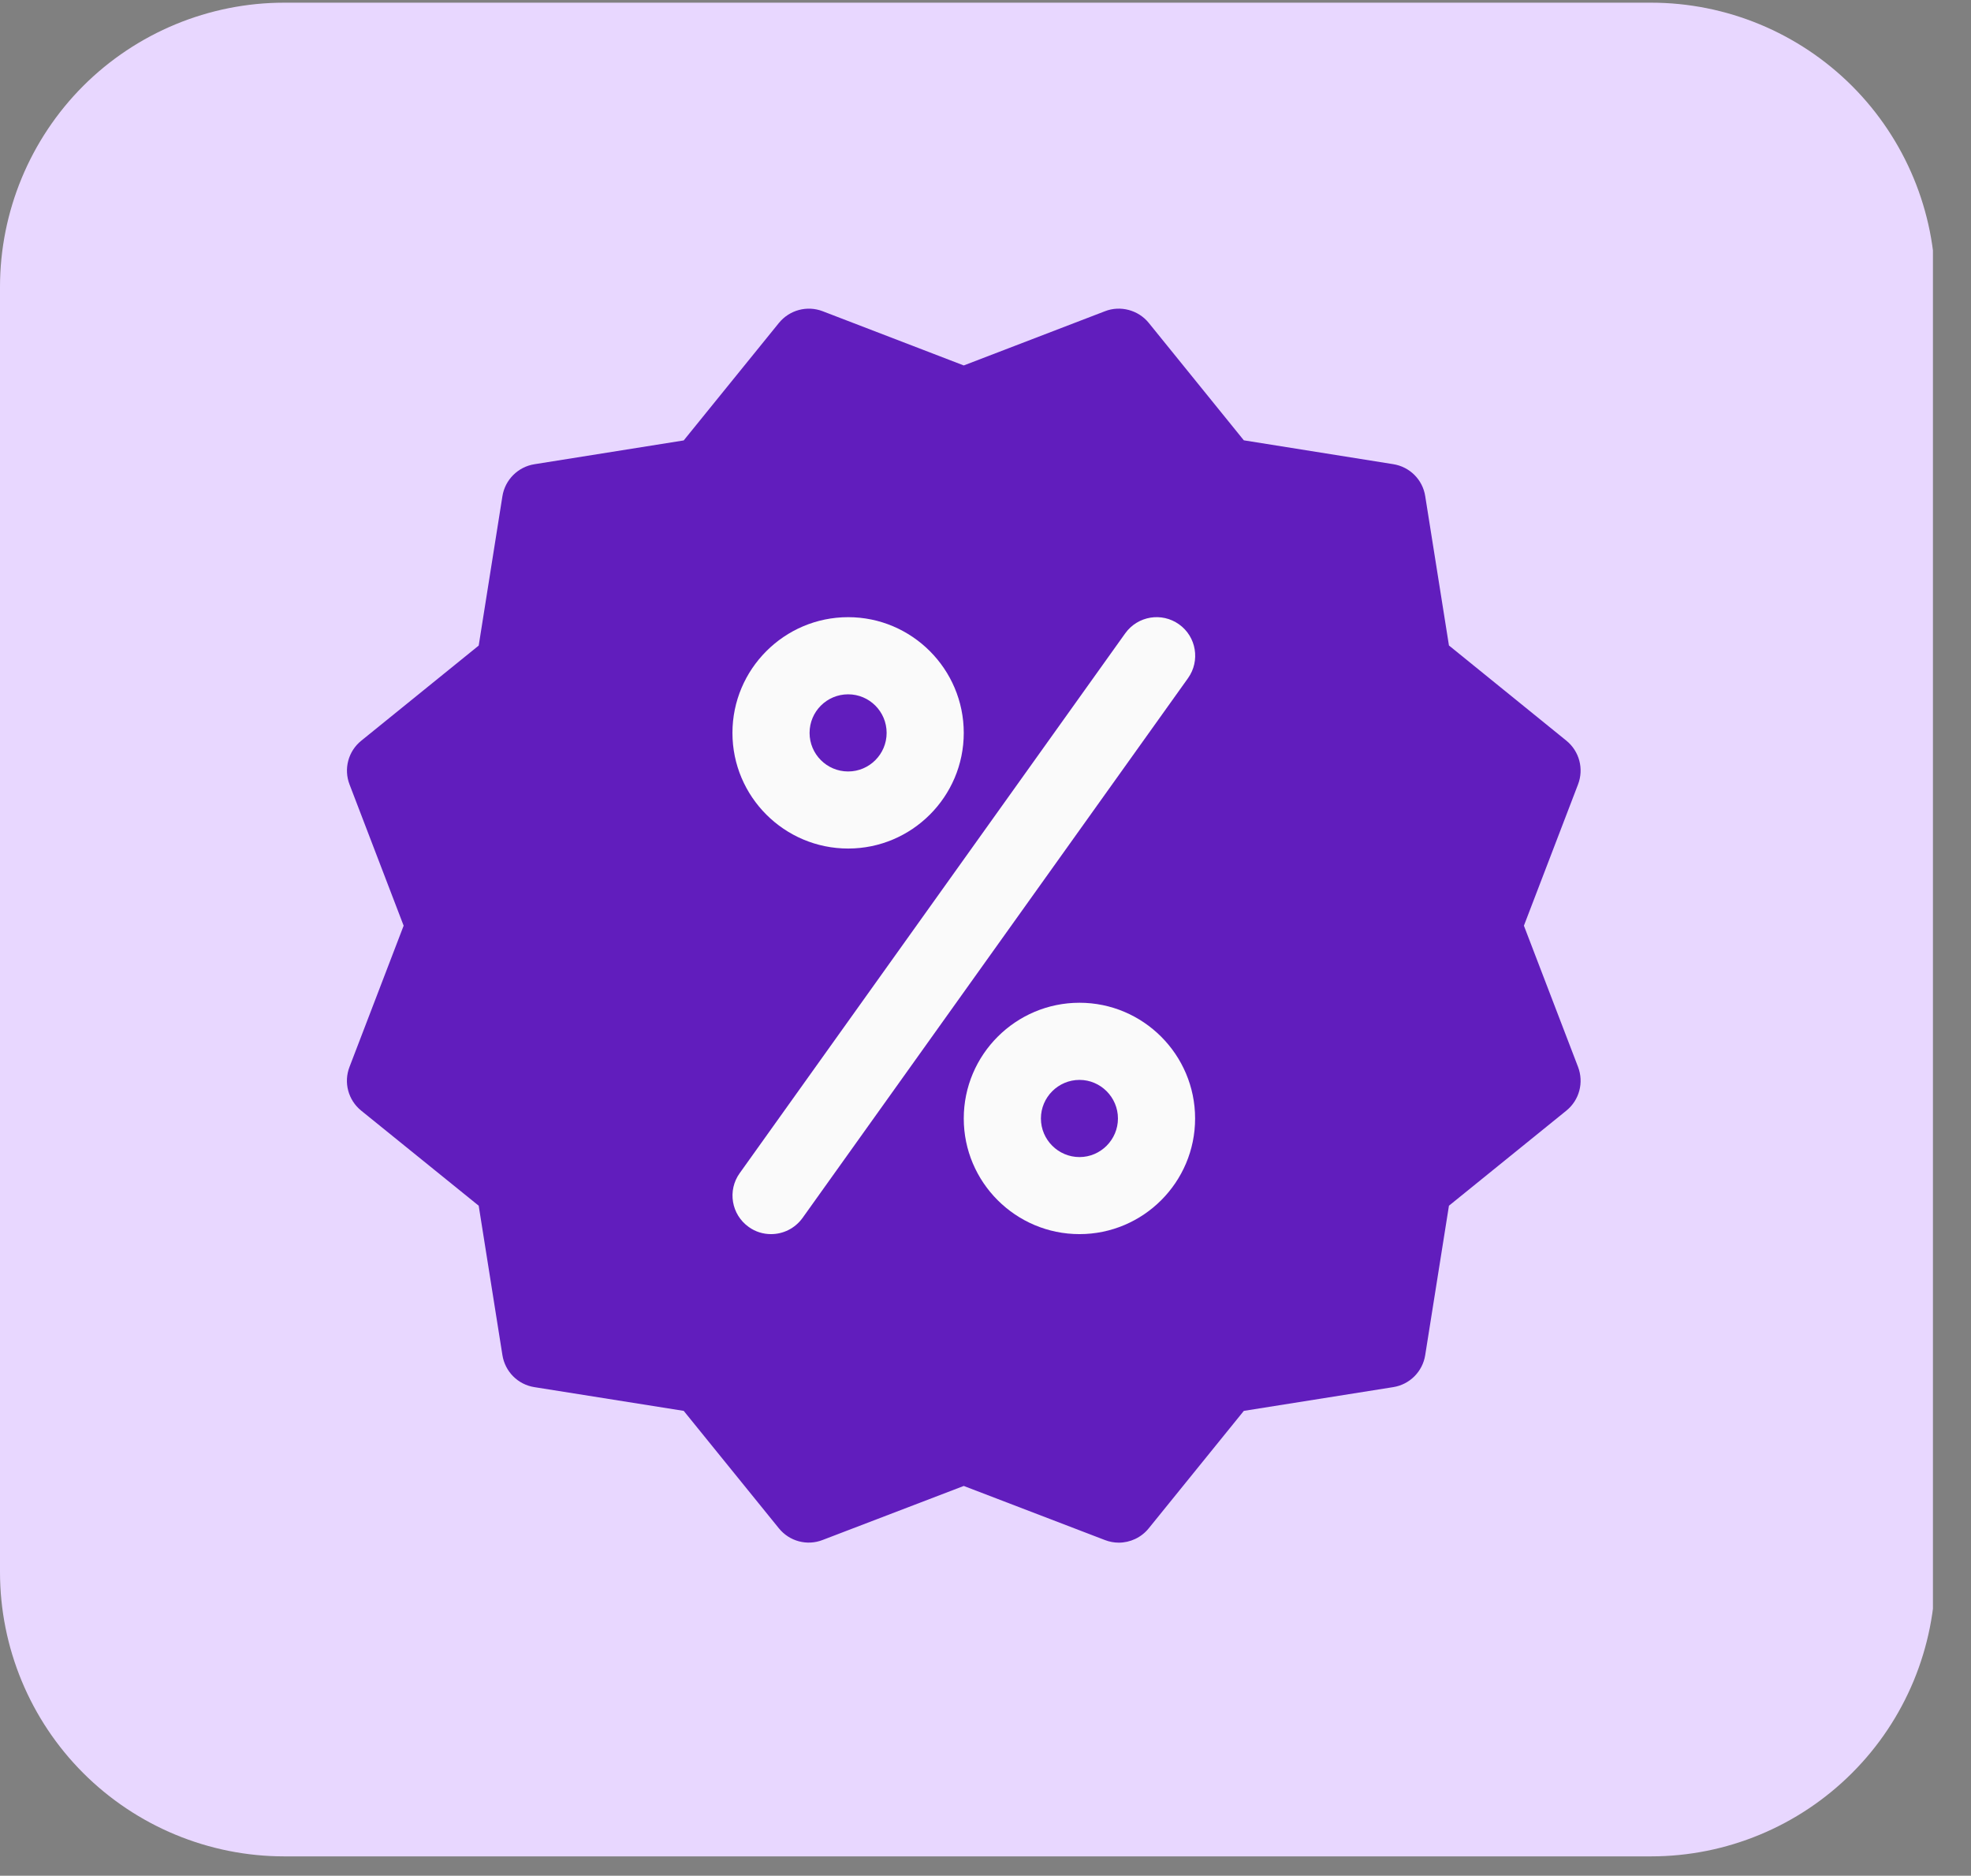 <svg xmlns="http://www.w3.org/2000/svg" xmlns:xlink="http://www.w3.org/1999/xlink" width="103" zoomAndPan="magnify" viewBox="0 0 77.25 73.5" height="98" preserveAspectRatio="xMidYMid meet" version="1.0"><rect x="0" y="0" width="77.25" height="73.5" fill="#808080" stroke="none"/><defs><clipPath id="f889647468"><path d="M 0 0.105 L 76 0.105 L 76 72.742 L 0 72.742 Z M 0 0.105 " clip-rule="nonzero"/></clipPath><clipPath id="5c49e739c9"><path d="M 11.141 0.105 L 64.707 0.105 C 67.664 0.105 70.496 1.281 72.586 3.367 C 74.676 5.457 75.852 8.293 75.852 11.246 L 75.852 61.602 C 75.852 64.555 74.676 67.391 72.586 69.477 C 70.496 71.566 67.664 72.742 64.707 72.742 L 11.141 72.742 C 8.188 72.742 5.352 71.566 3.262 69.477 C 1.176 67.391 0 64.555 0 61.602 L 0 11.246 C 0 8.293 1.176 5.457 3.262 3.367 C 5.352 1.281 8.188 0.105 11.141 0.105 Z M 11.141 0.105 " clip-rule="nonzero"/></clipPath><clipPath id="fb7ae8da44"><path d="M 13.598 12.098 L 62 12.098 L 62 61 L 13.598 61 Z M 13.598 12.098 " clip-rule="nonzero"/></clipPath></defs><g clip-path="url(#f889647468)"><g clip-path="url(#5c49e739c9)"><path fill="#e8d7ff" d="M 0 0.105 L 75.758 0.105 L 75.758 72.742 L 0 72.742 Z M 0 0.105 " fill-opacity="1" fill-rule="nonzero"/></g></g><g clip-path="url(#fb7ae8da44)"><path fill="#611dbd" d="M 59.727 36.273 L 61.848 30.738 C 62.082 30.129 61.902 29.438 61.391 29.023 L 56.789 25.293 L 55.859 19.441 C 55.758 18.793 55.25 18.289 54.602 18.188 L 48.75 17.254 L 45.023 12.652 C 44.613 12.145 43.906 11.961 43.309 12.195 L 37.773 14.32 L 32.242 12.195 C 31.629 11.961 30.941 12.148 30.527 12.656 L 26.797 17.258 L 20.945 18.191 C 20.301 18.293 19.793 18.801 19.691 19.445 L 18.762 25.297 L 14.156 29.027 C 13.648 29.438 13.465 30.129 13.699 30.738 L 15.82 36.273 L 13.699 41.805 C 13.461 42.418 13.648 43.109 14.156 43.52 L 18.762 47.246 L 19.691 53.098 C 19.793 53.746 20.297 54.254 20.945 54.355 L 26.797 55.285 L 30.527 59.887 C 30.941 60.398 31.633 60.582 32.242 60.344 L 37.773 58.227 L 43.309 60.348 C 43.48 60.414 43.664 60.449 43.848 60.449 C 44.293 60.449 44.73 60.25 45.023 59.887 L 48.75 55.285 L 54.602 54.355 C 55.25 54.254 55.758 53.746 55.859 53.098 L 56.789 47.246 L 61.391 43.52 C 61.902 43.105 62.082 42.418 61.848 41.805 Z M 59.727 36.273 " fill-opacity="1" fill-rule="nonzero"/></g><path fill="#fafafa" d="M 33.242 33.25 C 30.742 33.25 28.707 31.219 28.707 28.719 C 28.707 26.219 30.742 24.184 33.242 24.184 C 35.738 24.184 37.773 26.219 37.773 28.719 C 37.773 31.219 35.738 33.25 33.242 33.25 Z M 33.242 27.207 C 32.406 27.207 31.73 27.883 31.73 28.719 C 31.73 29.551 32.406 30.23 33.242 30.23 C 34.074 30.23 34.75 29.551 34.75 28.719 C 34.75 27.883 34.074 27.207 33.242 27.207 Z M 33.242 27.207 " fill-opacity="1" fill-rule="nonzero"/><path fill="#fafafa" d="M 42.309 48.359 C 39.809 48.359 37.773 46.328 37.773 43.828 C 37.773 41.328 39.809 39.293 42.309 39.293 C 44.805 39.293 46.84 41.328 46.84 43.828 C 46.84 46.328 44.805 48.359 42.309 48.359 Z M 42.309 42.316 C 41.477 42.316 40.797 42.996 40.797 43.828 C 40.797 44.66 41.477 45.34 42.309 45.34 C 43.137 45.34 43.816 44.66 43.816 43.828 C 43.816 42.996 43.137 42.316 42.309 42.316 Z M 42.309 42.316 " fill-opacity="1" fill-rule="nonzero"/><path fill="#fafafa" d="M 30.219 48.359 C 29.914 48.359 29.609 48.27 29.344 48.078 C 28.664 47.594 28.504 46.648 28.992 45.969 L 44.102 24.816 C 44.59 24.137 45.531 23.98 46.211 24.465 C 46.891 24.949 47.047 25.895 46.562 26.574 L 31.453 47.727 C 31.152 48.141 30.691 48.359 30.219 48.359 Z M 30.219 48.359 " fill-opacity="1" fill-rule="nonzero"/></svg>